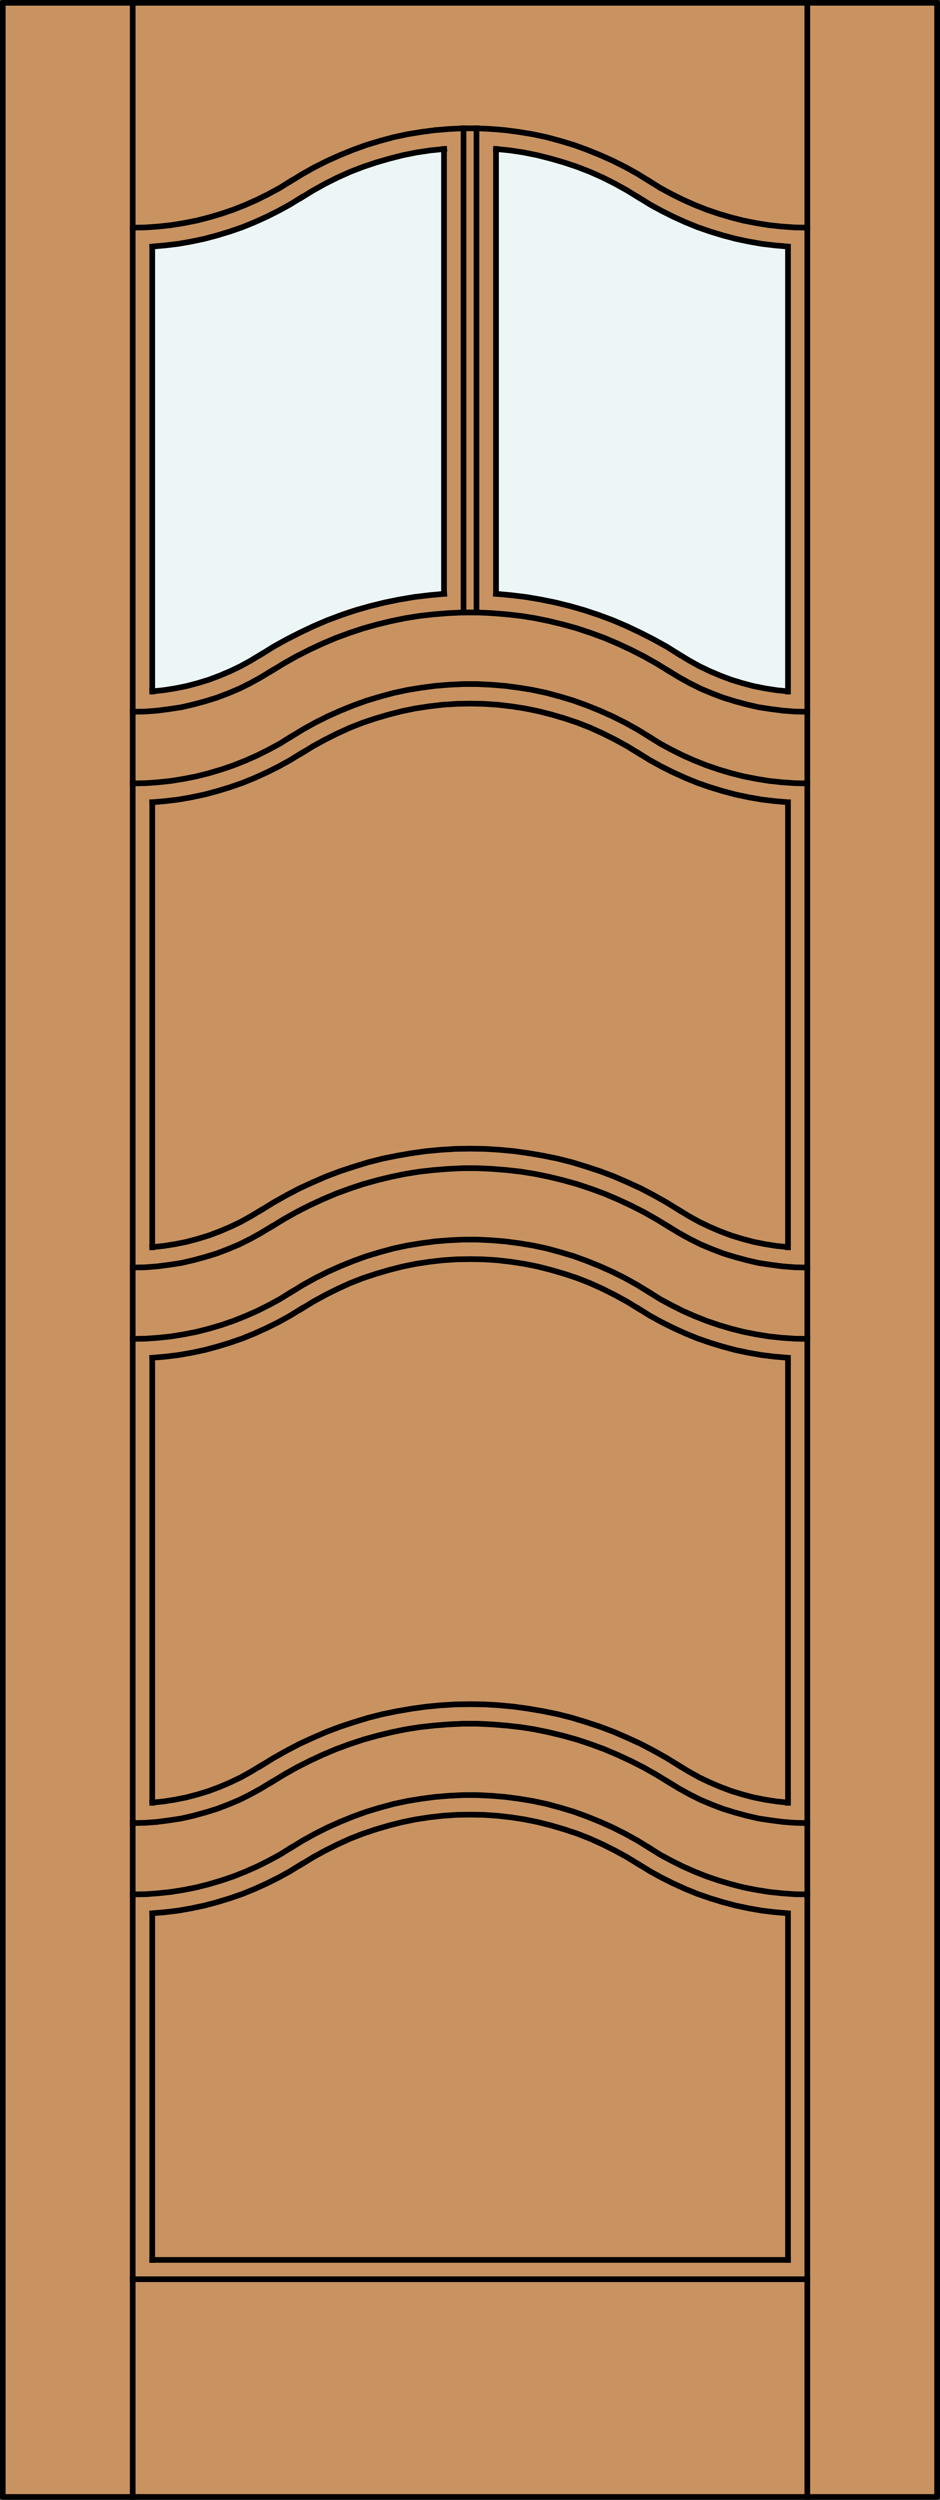 <?xml version="1.0" encoding="utf-8"?>
<!-- Generator: Adobe Illustrator 14.0.0, SVG Export Plug-In . SVG Version: 6.00 Build 43363)  -->
<!DOCTYPE svg PUBLIC "-//W3C//DTD SVG 1.1//EN" "http://www.w3.org/Graphics/SVG/1.1/DTD/svg11.dtd">
<svg version="1.1" id="Layer_1" xmlns="http://www.w3.org/2000/svg" xmlns:xlink="http://www.w3.org/1999/xlink" x="0px" y="0px"
	 width="83.012px" height="220.531px" viewBox="0 0 83.012 220.531" enable-background="new 0 0 83.012 220.531"
	 xml:space="preserve">
<rect x="0" y="0" width="83.012" height="220.531" fill="#333333" stroke="none"/>
<g id="DOOR_FILL">
	<rect x="0.256" y="0.249" fill="#C89361" width="82.512" height="220.03"/>
</g>
<g id="GLASS">
	<path fill="#EDF6F6" d="M39.231,52.386c-4.82,0.38-8.647,0.79-12.712,3.409c-3.673,2.367-8.714,4.922-13.074,5.213l-0.021-39.152
		c4.689-0.294,9.228-1.784,13.179-4.331c3.787-2.439,8.116-3.913,12.606-4.289L39.231,52.386z"/>
	<path fill="#EDF6F6" d="M43.792,13.237c4.488,0.375,8.816,1.849,12.604,4.288c3.951,2.547,8.488,4.037,13.181,4.331l0.011,39.152
		c-4.36-0.292-8.218-2.246-11.892-4.612c-4.064-2.62-9.073-3.631-13.895-4.01L43.792,13.237z"/>
</g>
<g id="_x31_">
	
		<rect x="0.244" y="0.249" fill="none" stroke="#000000" stroke-width="0.5" stroke-linecap="round" stroke-linejoin="round" width="82.512" height="220.03"/>
</g>
<g id="_x30_">
</g>
<g id="Layer_1_1_">
</g>
<g>
	<polyline fill="none" stroke="#000000" stroke-width="0.5" stroke-linecap="square" stroke-miterlimit="10" points="13.445,21.748 
		14.608,21.647 15.771,21.507 16.914,21.306 18.057,21.065 19.179,20.765 20.302,20.424 21.405,20.043 22.488,19.602 23.551,19.121 
		24.594,18.599 25.616,18.038 26.618,17.416 	"/>
	<polyline fill="none" stroke="#000000" stroke-width="0.5" stroke-linecap="square" stroke-miterlimit="10" points="39.231,13.145 
		38.008,13.266 36.804,13.446 35.601,13.687 34.418,13.987 33.236,14.328 32.093,14.709 30.949,15.15 29.827,15.651 28.744,16.193 
		27.661,16.794 26.618,17.436 	"/>
	
		<line fill="none" stroke="#000000" stroke-width="0.5" stroke-linecap="square" stroke-miterlimit="10" x1="42.078" y1="54.031" x2="42.078" y2="11.32"/>
	
		<line fill="none" stroke="#000000" stroke-width="0.5" stroke-linecap="square" stroke-miterlimit="10" x1="13.445" y1="110.035" x2="13.445" y2="70.774"/>
	
		<line fill="none" stroke="#000000" stroke-width="0.5" stroke-linecap="square" stroke-miterlimit="10" x1="13.445" y1="199.366" x2="69.588" y2="199.366"/>
	<polyline fill="none" stroke="#000000" stroke-width="0.5" stroke-linecap="square" stroke-miterlimit="10" points="
		13.445,159.021 14.448,158.921 15.47,158.761 16.472,158.561 17.455,158.3 18.438,157.999 19.4,157.639 20.343,157.236 
		21.265,156.797 22.167,156.294 23.03,155.773 	"/>
	<polyline fill="none" stroke="#000000" stroke-width="0.5" stroke-linecap="square" stroke-miterlimit="10" points="
		59.984,155.773 58.881,155.092 57.739,154.45 56.595,153.85 55.412,153.307 54.209,152.786 52.986,152.324 51.763,151.923 
		50.52,151.543 49.256,151.223 47.973,150.96 46.69,150.74 45.406,150.561 44.123,150.439 42.821,150.359 41.517,150.34 
		40.213,150.359 38.91,150.439 37.627,150.561 36.344,150.74 35.06,150.96 33.777,151.223 32.513,151.543 31.27,151.923 
		30.047,152.324 28.824,152.786 27.621,153.307 26.438,153.85 25.295,154.45 24.152,155.092 23.05,155.773 	"/>
	<polyline fill="none" stroke="#000000" stroke-width="0.5" stroke-linecap="square" stroke-miterlimit="10" points="
		59.984,155.773 60.846,156.294 61.748,156.797 62.67,157.236 63.614,157.639 64.574,157.999 65.558,158.3 66.54,158.561 
		67.543,158.761 68.567,158.921 69.569,159.021 	"/>
	
		<line fill="none" stroke="#000000" stroke-width="0.5" stroke-linecap="square" stroke-miterlimit="10" x1="69.588" y1="119.801" x2="69.588" y2="159.042"/>
	<polyline fill="none" stroke="#000000" stroke-width="0.5" stroke-linecap="square" stroke-miterlimit="10" points="13.445,119.78 
		14.608,119.682 15.771,119.54 16.914,119.34 18.057,119.1 19.179,118.798 20.302,118.457 21.405,118.076 22.488,117.635 
		23.551,117.152 24.594,116.633 25.616,116.07 26.618,115.449 	"/>
	<polyline fill="none" stroke="#000000" stroke-width="0.5" stroke-linecap="square" stroke-miterlimit="10" points="
		56.414,115.469 55.371,114.828 54.309,114.247 53.227,113.705 52.123,113.203 51,112.762 49.858,112.382 48.696,112.041 
		47.512,111.739 46.328,111.499 45.146,111.318 43.943,111.178 42.719,111.098 41.517,111.078 40.313,111.098 39.091,111.178 
		37.887,111.318 36.704,111.499 35.521,111.739 34.338,112.041 33.176,112.382 32.032,112.762 30.909,113.203 29.807,113.705 
		28.724,114.247 27.661,114.828 26.618,115.469 	"/>
	<polyline fill="none" stroke="#000000" stroke-width="0.5" stroke-linecap="square" stroke-miterlimit="10" points="
		56.395,115.449 57.397,116.07 58.42,116.633 59.463,117.152 60.526,117.635 61.608,118.076 62.711,118.457 63.834,118.798 
		64.957,119.1 66.099,119.34 67.242,119.54 68.406,119.682 69.569,119.78 	"/>
	<polyline fill="none" stroke="#000000" stroke-width="0.5" stroke-linecap="square" stroke-miterlimit="10" points="13.445,70.774 
		14.608,70.674 15.771,70.533 16.914,70.333 18.057,70.092 19.179,69.792 20.302,69.451 21.405,69.07 22.488,68.628 23.551,68.147 
		24.594,67.625 25.616,67.064 26.618,66.443 	"/>
	<polyline fill="none" stroke="#000000" stroke-width="0.5" stroke-linecap="square" stroke-miterlimit="10" points="56.414,66.463 
		55.371,65.821 54.309,65.24 53.227,64.698 52.123,64.197 51,63.756 49.858,63.375 48.696,63.034 47.512,62.733 46.328,62.493 
		45.146,62.312 43.943,62.172 42.719,62.092 41.517,62.071 40.313,62.092 39.091,62.172 37.887,62.312 36.704,62.493 35.521,62.733 
		34.338,63.034 33.176,63.375 32.032,63.756 30.909,64.197 29.807,64.698 28.724,65.24 27.661,65.821 26.618,66.463 	"/>
	<polyline fill="none" stroke="#000000" stroke-width="0.5" stroke-linecap="square" stroke-miterlimit="10" points="56.395,66.443 
		57.397,67.064 58.42,67.625 59.463,68.147 60.526,68.628 61.608,69.07 62.711,69.451 63.834,69.792 64.957,70.092 66.099,70.333 
		67.242,70.533 68.406,70.674 69.569,70.774 	"/>
	<polyline fill="none" stroke="#000000" stroke-width="0.5" stroke-linecap="square" stroke-miterlimit="10" points="57.337,64.999 
		58.299,65.601 59.302,66.142 60.305,66.643 61.348,67.104 62.41,67.525 63.473,67.887 64.555,68.208 65.658,68.488 66.781,68.708 
		67.904,68.889 69.027,69.009 70.15,69.09 71.293,69.11 	"/>
	<polyline fill="none" stroke="#000000" stroke-width="0.5" stroke-linecap="square" stroke-miterlimit="10" points="57.337,64.999 
		56.294,64.357 55.211,63.756 54.088,63.194 52.965,62.693 51.823,62.232 50.66,61.811 49.457,61.45 48.274,61.129 47.051,60.868 
		45.828,60.668 44.604,60.507 43.381,60.407 42.138,60.347 40.895,60.347 39.652,60.407 38.428,60.507 37.205,60.668 35.982,60.868 
		34.76,61.129 33.576,61.45 32.373,61.811 31.21,62.232 30.067,62.693 28.945,63.194 27.822,63.756 26.739,64.357 25.696,64.999 	
		"/>
	<polyline fill="none" stroke="#000000" stroke-width="0.5" stroke-linecap="square" stroke-miterlimit="10" points="11.72,69.11 
		12.864,69.09 13.986,69.009 15.109,68.889 16.232,68.708 17.355,68.488 18.458,68.208 19.54,67.887 20.603,67.525 21.666,67.104 
		22.708,66.643 23.711,66.142 24.714,65.601 25.676,64.999 	"/>
	<polyline fill="none" stroke="#000000" stroke-width="0.5" stroke-linecap="square" stroke-miterlimit="10" points="56.414,17.436 
		55.371,16.794 54.289,16.193 53.206,15.651 52.083,15.15 50.941,14.709 49.797,14.328 48.615,13.987 47.432,13.687 46.229,13.446 
		45.026,13.266 43.803,13.145 	"/>
	<polyline fill="none" stroke="#000000" stroke-width="0.5" stroke-linecap="square" stroke-miterlimit="10" points="56.395,17.416 
		57.397,18.038 58.42,18.599 59.463,19.121 60.526,19.602 61.608,20.043 62.711,20.424 63.834,20.765 64.957,21.065 66.099,21.306 
		67.242,21.507 68.406,21.647 69.569,21.748 	"/>
	
		<line fill="none" stroke="#000000" stroke-width="0.5" stroke-linecap="square" stroke-miterlimit="10" x1="43.803" y1="52.386" x2="43.803" y2="13.145"/>
	
		<line fill="none" stroke="#000000" stroke-width="0.5" stroke-linecap="square" stroke-miterlimit="10" x1="69.588" y1="70.774" x2="69.588" y2="110.035"/>
	
		<line fill="none" stroke="#000000" stroke-width="0.5" stroke-linecap="square" stroke-miterlimit="10" x1="69.588" y1="199.366" x2="69.588" y2="168.809"/>
	<polyline fill="none" stroke="#000000" stroke-width="0.5" stroke-linecap="square" stroke-miterlimit="10" points="
		57.337,163.012 58.299,163.614 59.302,164.155 60.305,164.656 61.348,165.117 62.41,165.538 63.473,165.898 64.555,166.22 
		65.658,166.501 66.781,166.723 67.904,166.902 69.027,167.021 70.15,167.104 71.293,167.122 	"/>
	<polyline fill="none" stroke="#000000" stroke-width="0.5" stroke-linecap="square" stroke-miterlimit="10" points="
		57.337,163.012 56.294,162.37 55.211,161.77 54.088,161.207 52.965,160.706 51.823,160.245 50.66,159.823 49.457,159.463 
		48.274,159.143 47.051,158.882 45.828,158.682 44.604,158.521 43.381,158.42 42.138,158.359 40.895,158.359 39.652,158.42 
		38.428,158.521 37.205,158.682 35.982,158.882 34.76,159.143 33.576,159.463 32.373,159.823 31.21,160.245 30.067,160.706 
		28.945,161.207 27.822,161.77 26.739,162.37 25.696,163.012 	"/>
	<polyline fill="none" stroke="#000000" stroke-width="0.5" stroke-linecap="square" stroke-miterlimit="10" points="11.72,167.122 
		12.864,167.104 13.986,167.021 15.109,166.902 16.232,166.723 17.355,166.501 18.458,166.22 19.54,165.898 20.603,165.538 
		21.666,165.117 22.708,164.656 23.711,164.155 24.714,163.614 25.676,163.012 	"/>
	
		<line fill="none" stroke="#000000" stroke-width="0.5" stroke-linecap="square" stroke-miterlimit="10" x1="11.72" y1="220.279" x2="11.72" y2="0.151"/>
	<polyline fill="none" stroke="#000000" stroke-width="0.5" stroke-linecap="square" stroke-miterlimit="10" points="11.72,111.82 
		12.803,111.8 13.866,111.72 14.948,111.579 16.011,111.419 17.054,111.178 18.096,110.896 19.139,110.577 20.142,110.195 
		21.144,109.774 22.107,109.293 23.05,108.772 23.972,108.211 	"/>
	<polyline fill="none" stroke="#000000" stroke-width="0.5" stroke-linecap="square" stroke-miterlimit="10" points="
		59.041,108.211 57.958,107.549 56.856,106.927 55.713,106.346 54.549,105.805 53.367,105.303 52.164,104.862 50.961,104.461 
		49.738,104.12 48.494,103.819 47.231,103.559 45.968,103.358 44.705,103.218 43.442,103.118 42.158,103.057 40.875,103.057 
		39.592,103.118 38.328,103.218 37.065,103.358 35.802,103.559 34.539,103.819 33.296,104.12 32.073,104.461 30.869,104.862 
		29.666,105.303 28.483,105.805 27.321,106.346 26.177,106.927 25.074,107.549 23.991,108.211 	"/>
	<polyline fill="none" stroke="#000000" stroke-width="0.5" stroke-linecap="square" stroke-miterlimit="10" points="
		59.041,108.211 59.963,108.772 60.906,109.293 61.867,109.774 62.871,110.195 63.873,110.577 64.916,110.896 65.959,111.178 
		67.001,111.419 68.065,111.579 69.147,111.72 70.209,111.8 71.293,111.82 	"/>
	<polyline fill="none" stroke="#000000" stroke-width="0.5" stroke-linecap="square" stroke-miterlimit="10" points="11.72,62.793 
		12.803,62.773 13.866,62.693 14.948,62.553 16.011,62.392 17.054,62.152 18.096,61.871 19.139,61.55 20.142,61.169 21.144,60.748 
		22.107,60.267 23.05,59.746 23.972,59.184 	"/>
	<polyline fill="none" stroke="#000000" stroke-width="0.5" stroke-linecap="square" stroke-miterlimit="10" points="59.041,59.184 
		57.958,58.522 56.856,57.901 55.713,57.319 54.549,56.778 53.367,56.276 52.164,55.835 50.961,55.435 49.738,55.093 48.494,54.792 
		47.231,54.532 45.968,54.332 44.705,54.191 43.442,54.091 42.158,54.031 40.875,54.031 39.592,54.091 38.328,54.191 37.065,54.332 
		35.802,54.532 34.539,54.792 33.296,55.093 32.073,55.435 30.869,55.835 29.666,56.276 28.483,56.778 27.321,57.319 26.177,57.901 
		25.074,58.522 23.991,59.184 	"/>
	<polyline fill="none" stroke="#000000" stroke-width="0.5" stroke-linecap="square" stroke-miterlimit="10" points="59.041,59.184 
		59.963,59.746 60.906,60.267 61.867,60.748 62.871,61.169 63.873,61.55 64.916,61.871 65.959,62.152 67.001,62.392 68.065,62.553 
		69.147,62.693 70.209,62.773 71.293,62.793 	"/>
	<polyline fill="none" stroke="#000000" stroke-width="0.5" stroke-linecap="square" stroke-miterlimit="10" points="11.72,20.083 
		12.864,20.063 13.986,19.983 15.109,19.862 16.232,19.682 17.355,19.461 18.458,19.181 19.54,18.86 20.603,18.499 21.666,18.078 
		22.708,17.617 23.711,17.116 24.714,16.574 25.676,15.973 	"/>
	<polyline fill="none" stroke="#000000" stroke-width="0.5" stroke-linecap="square" stroke-miterlimit="10" points="57.337,15.973 
		56.294,15.331 55.211,14.729 54.088,14.168 52.965,13.667 51.823,13.205 50.66,12.784 49.457,12.423 48.274,12.103 47.051,11.842 
		45.828,11.641 44.604,11.481 43.381,11.38 42.138,11.32 40.895,11.32 39.652,11.38 38.428,11.481 37.205,11.641 35.982,11.842 
		34.76,12.103 33.576,12.423 32.373,12.784 31.21,13.205 30.067,13.667 28.945,14.168 27.822,14.729 26.739,15.331 25.696,15.973 	
		"/>
	<polyline fill="none" stroke="#000000" stroke-width="0.5" stroke-linecap="square" stroke-miterlimit="10" points="57.337,15.973 
		58.299,16.574 59.302,17.116 60.305,17.617 61.348,18.078 62.41,18.499 63.473,18.86 64.555,19.181 65.658,19.461 66.781,19.682 
		67.904,19.862 69.027,19.983 70.15,20.063 71.293,20.083 	"/>
	
		<line fill="none" stroke="#000000" stroke-width="0.5" stroke-linecap="square" stroke-miterlimit="10" x1="40.935" y1="54.031" x2="40.935" y2="11.32"/>
	
		<line fill="none" stroke="#000000" stroke-width="0.5" stroke-linecap="square" stroke-miterlimit="10" x1="71.293" y1="220.279" x2="71.293" y2="0.151"/>
	<polyline fill="none" stroke="#000000" stroke-width="0.5" stroke-linecap="square" stroke-miterlimit="10" points="
		13.445,168.787 14.608,168.688 15.771,168.547 16.914,168.346 18.057,168.104 19.179,167.805 20.302,167.463 21.405,167.083 
		22.488,166.641 23.551,166.16 24.594,165.639 25.616,165.077 26.618,164.456 	"/>
	<polyline fill="none" stroke="#000000" stroke-width="0.5" stroke-linecap="square" stroke-miterlimit="10" points="
		56.414,164.477 55.371,163.834 54.309,163.253 53.227,162.712 52.123,162.211 51,161.77 49.858,161.389 48.696,161.047 
		47.512,160.746 46.328,160.506 45.146,160.324 43.943,160.186 42.719,160.104 41.517,160.085 40.313,160.104 39.091,160.186 
		37.887,160.324 36.704,160.506 35.521,160.746 34.338,161.047 33.176,161.389 32.032,161.77 30.909,162.211 29.807,162.712 
		28.724,163.253 27.661,163.834 26.618,164.477 	"/>
	<polyline fill="none" stroke="#000000" stroke-width="0.5" stroke-linecap="square" stroke-miterlimit="10" points="
		56.395,164.456 57.397,165.077 58.42,165.639 59.463,166.16 60.526,166.641 61.608,167.083 62.711,167.463 63.834,167.805 
		64.957,168.104 66.099,168.346 67.242,168.547 68.406,168.688 69.569,168.787 	"/>
	
		<line fill="none" stroke="#000000" stroke-width="0.5" stroke-linecap="square" stroke-miterlimit="10" x1="11.72" y1="201.07" x2="71.293" y2="201.07"/>
	
		<line fill="none" stroke="#000000" stroke-width="0.5" stroke-linecap="square" stroke-miterlimit="10" x1="13.445" y1="61.009" x2="13.445" y2="21.768"/>
	<polyline fill="none" stroke="#000000" stroke-width="0.5" stroke-linecap="square" stroke-miterlimit="10" points="
		13.445,110.016 14.448,109.915 15.47,109.755 16.472,109.554 17.455,109.293 18.438,108.993 19.4,108.632 20.343,108.23 
		21.265,107.789 22.167,107.288 23.03,106.767 	"/>
	<polyline fill="none" stroke="#000000" stroke-width="0.5" stroke-linecap="square" stroke-miterlimit="10" points="
		59.984,106.767 58.881,106.085 57.739,105.443 56.595,104.842 55.412,104.3 54.209,103.779 52.986,103.318 51.763,102.917 
		50.52,102.536 49.256,102.215 47.973,101.955 46.69,101.734 45.406,101.554 44.123,101.433 42.821,101.353 41.517,101.333 
		40.213,101.353 38.91,101.433 37.627,101.554 36.344,101.734 35.06,101.955 33.777,102.215 32.513,102.536 31.27,102.917 
		30.047,103.318 28.824,103.779 27.621,104.3 26.438,104.842 25.295,105.443 24.152,106.085 23.05,106.767 	"/>
	<polyline fill="none" stroke="#000000" stroke-width="0.5" stroke-linecap="square" stroke-miterlimit="10" points="
		59.984,106.767 60.846,107.288 61.748,107.789 62.67,108.23 63.614,108.632 64.574,108.993 65.558,109.293 66.54,109.554 
		67.543,109.755 68.567,109.915 69.569,110.016 	"/>
	<polyline fill="none" stroke="#000000" stroke-width="0.5" stroke-linecap="square" stroke-miterlimit="10" points="13.445,60.989 
		14.448,60.888 15.47,60.728 16.472,60.527 17.455,60.267 18.438,59.966 19.4,59.605 20.343,59.204 21.265,58.763 22.167,58.262 
		23.03,57.74 	"/>
	<polyline fill="none" stroke="#000000" stroke-width="0.5" stroke-linecap="square" stroke-miterlimit="10" points="39.231,52.386 
		37.907,52.507 36.584,52.667 35.281,52.888 33.997,53.148 32.694,53.469 31.431,53.831 30.168,54.251 28.925,54.712 27.701,55.234 
		26.518,55.795 25.335,56.396 24.172,57.039 23.05,57.74 	"/>
	
		<line fill="none" stroke="#000000" stroke-width="0.5" stroke-linecap="square" stroke-miterlimit="10" x1="39.211" y1="13.145" x2="39.211" y2="52.386"/>
	
		<line fill="none" stroke="#000000" stroke-width="0.5" stroke-linecap="square" stroke-miterlimit="10" x1="13.445" y1="168.809" x2="13.445" y2="199.366"/>
	<polyline fill="none" stroke="#000000" stroke-width="0.5" stroke-linecap="square" stroke-miterlimit="10" points="11.72,160.827 
		12.803,160.807 13.866,160.727 14.948,160.586 16.011,160.426 17.054,160.186 18.096,159.902 19.139,159.584 20.142,159.202 
		21.144,158.781 22.107,158.3 23.05,157.779 23.972,157.218 	"/>
	<polyline fill="none" stroke="#000000" stroke-width="0.5" stroke-linecap="square" stroke-miterlimit="10" points="
		59.041,157.218 57.958,156.557 56.856,155.934 55.713,155.354 54.549,154.811 53.367,154.311 52.164,153.868 50.961,153.468 
		49.738,153.127 48.494,152.825 47.231,152.564 45.968,152.365 44.705,152.225 43.442,152.124 42.158,152.063 40.875,152.063 
		39.592,152.124 38.328,152.225 37.065,152.365 35.802,152.564 34.539,152.825 33.296,153.127 32.073,153.468 30.869,153.868 
		29.666,154.311 28.483,154.811 27.321,155.354 26.177,155.934 25.074,156.557 23.991,157.218 	"/>
	<polyline fill="none" stroke="#000000" stroke-width="0.5" stroke-linecap="square" stroke-miterlimit="10" points="
		59.041,157.218 59.963,157.779 60.906,158.3 61.867,158.781 62.871,159.202 63.873,159.584 64.916,159.902 65.959,160.186 
		67.001,160.426 68.065,160.586 69.147,160.727 70.209,160.807 71.293,160.827 	"/>
	
		<line fill="none" stroke="#000000" stroke-width="0.5" stroke-linecap="square" stroke-miterlimit="10" x1="13.445" y1="159.042" x2="13.445" y2="119.801"/>
	
		<line fill="none" stroke="#000000" stroke-width="0.5" stroke-linecap="square" stroke-miterlimit="10" x1="69.588" y1="21.768" x2="69.588" y2="61.009"/>
	<polyline fill="none" stroke="#000000" stroke-width="0.5" stroke-linecap="square" stroke-miterlimit="10" points="
		57.337,114.006 58.299,114.607 59.302,115.148 60.305,115.65 61.348,116.109 62.41,116.531 63.473,116.895 64.555,117.214 
		65.658,117.494 66.781,117.715 67.904,117.896 69.027,118.016 70.15,118.096 71.293,118.116 	"/>
	<polyline fill="none" stroke="#000000" stroke-width="0.5" stroke-linecap="square" stroke-miterlimit="10" points="
		57.337,114.006 56.294,113.364 55.211,112.762 54.088,112.201 52.965,111.7 51.823,111.238 50.66,110.816 49.457,110.456 
		48.274,110.135 47.051,109.875 45.828,109.675 44.604,109.514 43.381,109.414 42.138,109.354 40.895,109.354 39.652,109.414 
		38.428,109.514 37.205,109.675 35.982,109.875 34.76,110.135 33.576,110.456 32.373,110.816 31.21,111.238 30.067,111.7 
		28.945,112.201 27.822,112.762 26.739,113.364 25.696,114.006 	"/>
	<polyline fill="none" stroke="#000000" stroke-width="0.5" stroke-linecap="square" stroke-miterlimit="10" points="11.72,118.116 
		12.864,118.096 13.986,118.016 15.109,117.896 16.232,117.715 17.355,117.494 18.458,117.214 19.54,116.895 20.603,116.531 
		21.666,116.109 22.708,115.65 23.711,115.148 24.714,114.607 25.676,114.006 	"/>
	<polyline fill="none" stroke="#000000" stroke-width="0.5" stroke-linecap="square" stroke-miterlimit="10" points="59.984,57.74 
		58.861,57.039 57.698,56.396 56.515,55.795 55.332,55.234 54.109,54.712 52.865,54.251 51.602,53.831 50.339,53.469 49.035,53.148 
		47.752,52.888 46.449,52.667 45.125,52.507 43.803,52.386 	"/>
	<polyline fill="none" stroke="#000000" stroke-width="0.5" stroke-linecap="square" stroke-miterlimit="10" points="59.984,57.74 
		60.846,58.262 61.748,58.763 62.67,59.204 63.614,59.605 64.574,59.966 65.558,60.267 66.54,60.527 67.543,60.728 68.567,60.888 
		69.569,60.989 	"/>
</g>
</svg>
